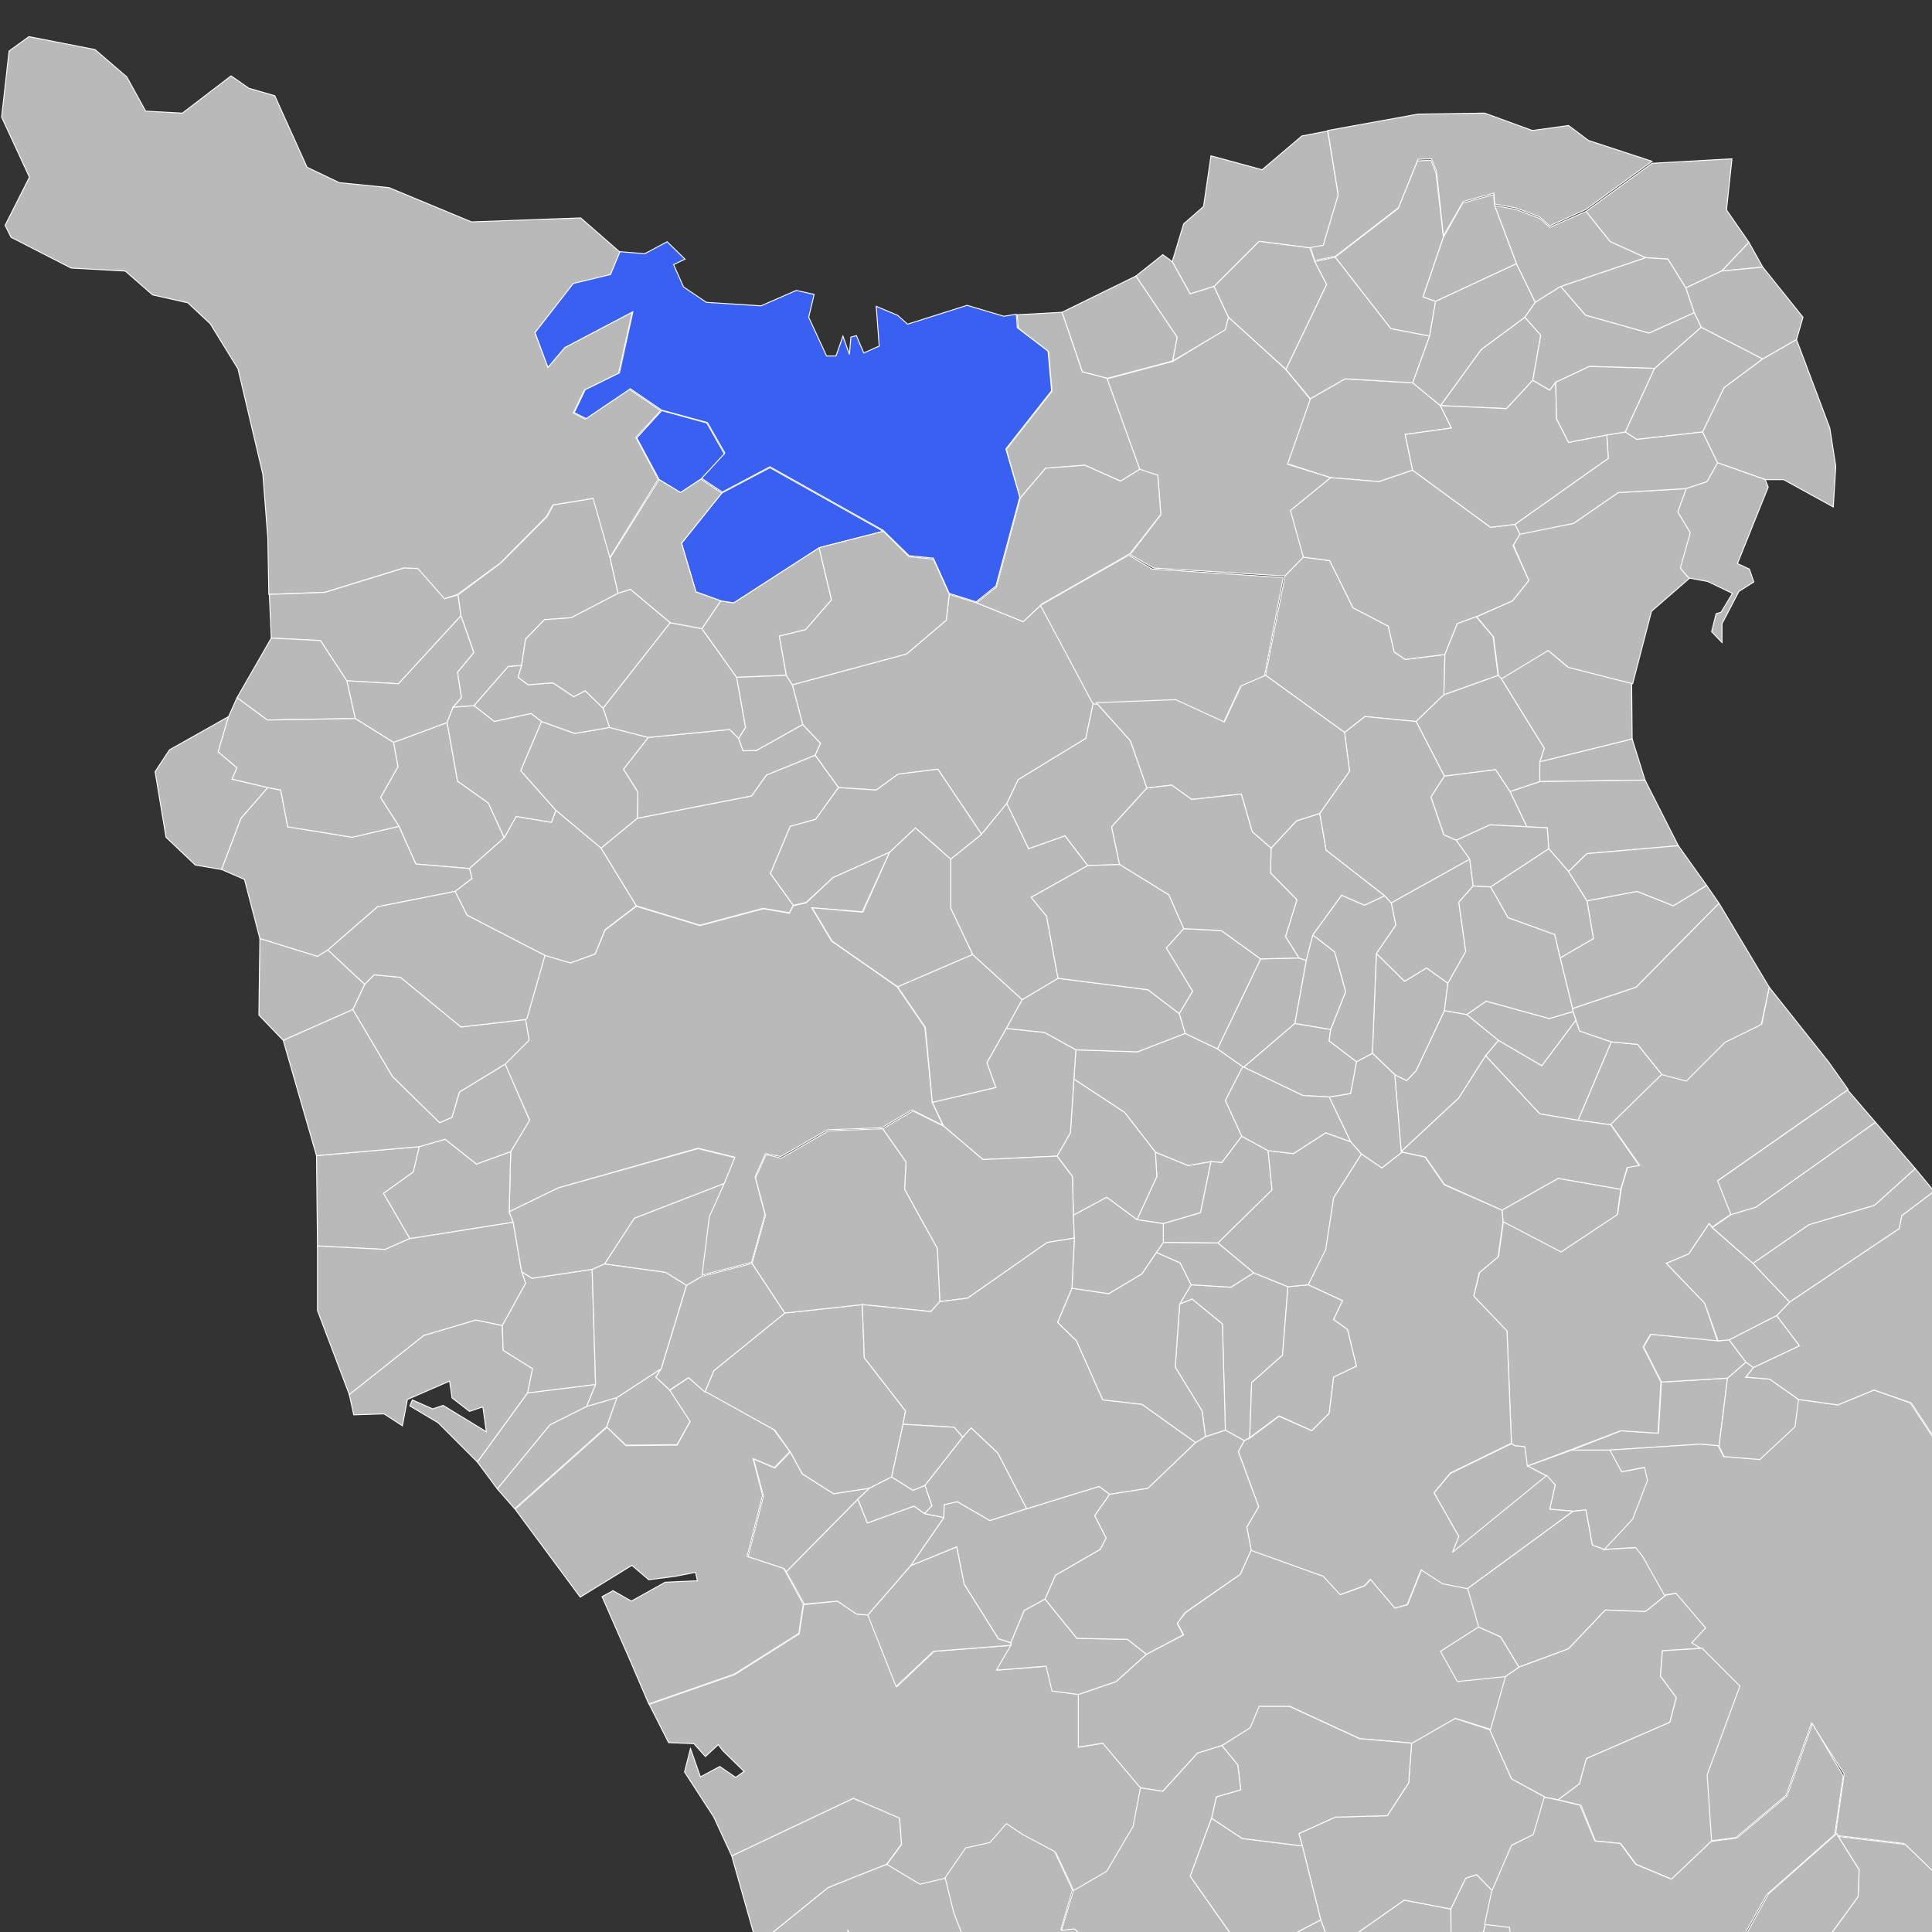 <?xml version="1.0" encoding="utf-8"?>
<!-- Generator: Adobe Illustrator 27.8.0, SVG Export Plug-In . SVG Version: 6.00 Build 0)  -->
<svg version="1.1"
	 id="svg2" xmlns:sodipodi="http://sodipodi.sourceforge.net/DTD/sodipodi-0.dtd" xmlns:cc="http://creativecommons.org/ns#" xmlns:dc="http://purl.org/dc/elements/1.1/" xmlns:svg="http://www.w3.org/2000/svg" xmlns:rdf="http://www.w3.org/1999/02/22-rdf-syntax-ns#" xmlns:inkscape="http://www.inkscape.org/namespaces/inkscape"
	 xmlns="http://www.w3.org/2000/svg" xmlns:xlink="http://www.w3.org/1999/xlink" x="0px" y="0px" viewBox="0 0 1556 1556"
	 style="enable-background:new 0 0 1556 1556;" xml:space="preserve">
<rect x="0" y="0" width="1556" height="1556" fill="#333333" stroke="none"/>
<style type="text/css">
	.st0{fill:#B9B9B9;stroke:#FFFFFF;stroke-width:0.75;}
	.st1{fill:#3960F0;stroke:#FFFFFF;stroke-width:0.75;}
</style>
<sodipodi:namedview  bordercolor="#666666" borderopacity="1" fit-margin-bottom="0" fit-margin-left="0" fit-margin-right="0" fit-margin-top="0" gridtolerance="10" guidetolerance="10" id="namedview521" inkscape:current-layer="g8" inkscape:cx="257.71696" inkscape:cy="623.69002" inkscape:deskcolor="#d1d1d1" inkscape:pagecheckerboard="0" inkscape:pageopacity="0" inkscape:pageshadow="2" inkscape:showpageshadow="2" inkscape:window-height="705" inkscape:window-maximized="1" inkscape:window-width="1366" inkscape:window-x="-8" inkscape:window-y="-8" inkscape:zoom="1.3347977" objecttolerance="10" pagecolor="#ffffff" showgrid="false">
	</sodipodi:namedview>
<polygon id="_x35_0013_ANNEVILLE-EN-SAIRE" class="st0" points="1318.1,353.9 1308.9,347.9 1332.5,296.7 1370.1,263.5 1419.7,289.1 
	1388.5,312.3 1371.3,347.9 1371.3,347.9 "/>
<polygon id="_x35_0016_APPEVILLE" class="st0" points="1323.7,1253.5 1341.7,1284.7 1325.3,1297.9 1292.9,1296.7 1263.3,1327.9 
	1223.3,1342.7 1223.3,1342.7 1208.5,1318.3 1190.5,1310.3 1181.7,1279.5 1266.9,1217.1 1277.3,1215.9 1282.5,1244.3 1292.1,1247.9 
	1318.1,1246.3 "/>
<polygon id="_x35_0021_AUDOUVILLE-LA-HUBERT" class="st0" points="1441.3,1048.7 1411.7,1017.5 1456.9,986.3 1509.7,970.7 
	1542.5,941.1 1557.7,959.5 1531.7,979.1 1529.7,989.5 "/>
<polygon id="_x35_0022_AUMEVILLE-LESTRE" class="st0" points="1324.9,628.3 1324.9,628.3 1240.1,629.5 1240.1,613.5 1314.5,595.1 
	"/>
<polygon id="_x35_0023_AUVERS" class="st0" points="1341.7,1284.7 1350.9,1283.1 1374.9,1311.1 1363.7,1323.1 1370.9,1327.5 
	1338.9,1329.5 1337.3,1349.9 1350.1,1367.1 1344.9,1387.1 1277.7,1416.3 1272.1,1436.7 1254.9,1449.5 1254.9,1449.5 1244.5,1447.5 
	1217.3,1432.7 1199.7,1393.1 1211.7,1350.7 1223.3,1342.7 1263.3,1327.9 1292.9,1296.7 1325.3,1297.9 "/>
<polygon id="_x35_0026_AZEVILLE" class="st0" points="1318.9,841.1 1338.5,865.5 1297.3,905.9 1297.3,905.9 1270.9,902.3 
	1297.7,839.1 "/>
<polygon id="_x35_0030_BARFLEUR" class="st0" points="1408.5,195.1 1419.7,215.1 1386.5,218.3 1386.5,218.3 "/>
<polygon id="_x35_0031_BARNEVILLE-CARTERET" class="st0" points="364.1,1125.9 362.1,1112.3 328.1,1127.1 324.1,1148.3 
	309.3,1138.7 284.9,1139.5 281.3,1123.1 341.3,1075.5 383.3,1063.1 404.5,1067.5 405.3,1087.5 428.9,1102.3 424.9,1121.9 
	384.5,1177.5 384.5,1177.5 352.9,1145.9 330.1,1132.3 332.1,1127.5 348.5,1134.7 356.9,1131.9 391.7,1153.1 388.9,1133.1 
	378.1,1136.7 "/>
<polygon id="_x35_0033_BAUBIGNY" class="st0" points="310.1,1006.3 255.7,1003.5 254.9,930.7 337.7,923.5 332.9,943.9 308.9,961.1 
	330.1,997.5 330.1,997.5 "/>
<polygon id="_x35_0036_BAUPTE" class="st0" points="1159.3,1330.3 1190.5,1310.3 1208.5,1318.3 1223.3,1342.7 1211.7,1350.7 
	1211.7,1350.7 1172.9,1354.7 "/>
<path id="_x35_0041_LA_HAGUE" inkscape:connector-curvature="0" class="st0" d="M23.3,29.5l-16,11.6l-6,53.2l22.4,48.4L4.1,181.5
	l4.8,9.6l48.4,24.8l43.6,2.4l22,19.2l28.4,6.4l18,16.8l22.4,36.4l20,84.8l4,51.6l0.8,45.2l44.8-1.6l63.6-19.6l11.2,0.4l21.6,24.4
	l10.8-3.6l34.4-25.2l37.2-37.6l5.2-9.2l32-5.2l13.6,48l39.2-63.6l-18-33.6l20-21.6l-25.2-17.2l-35.6,24l-9.6-4.8l8.8-18.4l27.6-13.6
	l11.2-49.6l-54.4,28.8l-13.6,16l-10.4-28l30.8-39.2l30-7.2l7.6-18.4l-31.6-27.6l-88,3.2l-66.4-27.6l-40-4l-26-12.4l-26-57.6l-20.8-6
	l-14.4-10l-39.2,30l-29.6-1.6l-15.2-27.6l-25.6-22L23.3,29.5L23.3,29.5z"/>
<polygon id="_x35_0045_BENOITVILLE" class="st0" points="406.1,674.7 378.1,699.5 378.1,699.5 334.9,695.9 321.3,665.5 306.5,642.3 
	320.5,617.5 316.9,597.9 360.1,581.9 368.5,629.1 393.3,646.7 "/>
<polygon id="_x35_0049_BESNEVILLE" class="st0" points="696.1,1093.5 729.3,1136.3 727.3,1147.1 718.1,1189.5 700.1,1198.7 
	700.1,1198.7 671.3,1203.1 646.1,1187.1 636.5,1169.5 624.1,1151.9 567.7,1121.1 574.9,1103.9 632.1,1057.5 694.5,1050.7 "/>
<polygon id="_x35_0052_BEUZEVILLE-LA-BASTILLE" class="st0" points="1165.3,1255.9 1165.3,1255.9 1174.9,1237.5 1154.9,1202.3 
	1168.1,1186.7 1217.3,1162.7 1220.1,1164.3 1228.1,1165.1 1230.5,1180.7 1245.7,1188.7 "/>
<polygon id="_x35_0055_BINIVILLE" class="st0" points="915.7,982.3 931.7,947.5 930.5,927.9 956.9,938.7 975.3,935.5 966.9,976.7 
	936.9,985.5 936.9,985.5 "/>
<polygon id="_x35_0059_BLOSVILLE" class="st0" points="1384.5,1164.7 1370.1,1163.1 1296.5,1167.9 1265.7,1167.9 1305.7,1152.3 
	1335.7,1154.3 1338.1,1113.1 1391.3,1109.9 "/>
<polygon id="_x35_0064_LA_BONNEVILLE" class="st0" points="1032.9,1091.5 1008.1,1113.5 1006.5,1157.9 1002.1,1160.3 1002.1,1160.3 
	986.9,1151.9 984.5,1066.3 960.1,1046.3 950.1,1050.3 959.3,1034.7 991.3,1036.7 1009.7,1025.1 1037.3,1036.3 "/>
<polygon id="_x35_0070_BOUTTEVILLE" class="st0" points="1430.9,1059.5 1449.3,1083.9 1412.1,1101.5 1412.1,1101.5 1406.1,1097.1 
	1392.5,1079.1 "/>
<polygon id="_x35_0077_BRETTEVILLE" class="st0" points="855.3,251.5 914.9,222.3 948.1,271.5 944.5,290.7 891.7,304.7 891.7,304.7 
	871.7,299.5 "/>
<polygon id="_x35_0078_BRETTEVILLE-SUR-AY" class="st0" points="589.3,1494.7 687.3,1448.3 724.5,1463.9 726.1,1485.1 714.1,1501.5 
	666.9,1520.3 609.7,1566.7 609.7,1566.7 "/>
<polygon id="_x35_0079_BREUVILLE" class="st0" points="660.9,598.7 656.5,608.3 617.3,624.3 605.3,641.1 513.3,659.1 513.3,659.1 
	513.7,637.9 502.1,619.5 522.1,593.9 587.7,587.5 594.9,594.7 598.5,604.7 609.3,604.3 646.5,583.5 "/>
<path id="_x35_0082_BRICQUEBEC-EN-COTENTIN" inkscape:connector-curvature="0" class="st0" d="M716.5,686.3l-45.6,20.4l-21.6,20.4
	l-10.4,2.4l-3.2,6l-20.8-3.6l-51.2,13.6l-51.2-15.6l-25.2,19.2l-8,19.2l-20,7.2l-20.4-6.4l-14.4,50.4l-1.6,1.2l3.2,16.8l-19.6,19.2
	l20,45.2l-15.2,25.6l-1.2,48.4l39.6-19.2l112.4-32l29.6,7.2l-8.4,20.8l-12.4,26.4l-6,48l40.4-10.4l10.8-38.8l-8-30l8.4-18.8
	l12.4,2.4l37.6-21.6l43.6-1.6l24.4-14.4l24.8,12.4l-8.4-18.4l-6-60.4l-22.4-32.8l-52.8-36.8l-16-26.8l40.8,3.2L716.5,686.3z"/>
<polygon id="_x35_0083_BRICQUEBOSQ" class="st0" points="513.3,659.1 484.1,683.1 484.1,683.1 447.7,652.7 419.3,620.7 436.1,581.1 
	462.9,590.7 490.9,585.9 522.1,593.9 502.1,619.5 513.7,637.9 "/>
<polygon id="_x35_0086_BRILLEVAST" class="st0" points="1131.7,349.9 1137.7,378.7 1137.7,378.7 1110.5,387.9 1071.7,384.7 
	1036.9,373.5 1055.3,321.1 1083.3,305.1 1137.7,308.3 1160.1,326.7 1168.9,344.7 "/>
<polygon id="_x35_0087_BRIX" class="st0" points="730.1,526.7 762.1,499.5 764.5,478.7 786.5,485.5 824.1,500.7 839.3,486.3 
	880.9,564.3 874.5,594.7 820.1,627.9 810.9,647.1 790.5,671.9 790.5,671.9 755.3,619.5 723.3,623.5 705.7,636.3 675.3,634.3 
	656.5,608.3 660.9,598.7 646.5,583.5 638.1,551.5 "/>
<path id="_x35_0089_BRUCHEVILLE" inkscape:connector-curvature="0" sodipodi:nodetypes="ccccccccccccccccccccccccccccccccccccccccccccccccccccccccccccc" class="st0" d="
	M1509.3,1119.5l-29.2,12l-32-4.4l-2.8,22l-28.4,26l0,0l-28.8-2l-4.4-8.8l-14.4-1.2l-73.6,4.8l9.6,17.6l18.4-3.6l2.4,10.4l-12,30.8
	l-22.8,24.8l26-1.6l5.6,7.2l17.6,31.2l9.2-1.6l24,28l-11.2,12l7.2,4.4l30.4,30.4l-26,71.6l3.2,53.2l20.8-2.8l40.4-34l20.4-58
	l26.4,40.8l-6.8,47.2l0.8,2.4l54,6.4l38.8,37.6l44-2.4l-0.8,53.2l38-13.6l26-31.6l22.8-16.8l28,1.6l-16.8-27.2l-42-31.2v-10.4
	l19.6-3.2l5.6-8.8l-12.4-15.6l-15.6-10.4l-4.4-18.8l0,0l0,0l-5.2-52l53.6-53.6l-12.8-90.4l-33.6,4.8l-2.4-10l-54.8-29.2l0,0l0,0
	l-28,5.2l-20,2l-22.4-34L1509.3,1119.5z"/>
<polygon id="_x35_0096_CANTELOUP" class="st0" points="1160.1,326.7 1192.9,281.5 1228.1,255.5 1240.9,269.9 1234.5,306.3 
	1234.5,306.3 1213.3,329.1 "/>
<polygon id="_x35_0097_CANVILLE-LA-ROCQUE" class="st0" points="700.1,1198.7 690.9,1207.5 633.3,1265.9 633.3,1265.9 631.7,1263.5 
	602.5,1253.9 614.9,1204.7 606.9,1175.1 624.1,1182.3 636.5,1169.5 646.1,1187.1 671.3,1203.1 "/>
<polygon id="_x35_0101_CARNEVILLE" class="st0" points="989.3,255.5 977.7,230.7 1014.1,194.3 1054.9,199.5 1058.9,210.7 
	1068.5,229.1 1035.7,297.5 1035.7,297.5 "/>
<path id="_x35_0103_CARQUEBUT" class="st0" d="M1424.9,795.1l-6,29.6l-29.6,14.4l-31.2,31.2l-19.6-5.2l-41.2,40.4l23.2,32.8
	l-9.6,1.6l-5.2,17.6l-2.8,20l-45.2,30.4l-46.8-24.4l-4,28.4l-15.2,12.8l-4.8,19.2l26.8,28.4l3.6,90.4l2.8,1.6l8,0.8l2,15.6
	l35.2-13.2l40-15.2l30,2l2.4-41.2l-14.4-28.4l6-10l54,5.6l-10.4-30.8l-30.8-32l18-7.6l16.4-24.4l2.4,2.8l15.2-10.4l-10.4-27.2
	l104.8-73.2l-15.6-22L1424.9,795.1z"/>
<polygon id="_x35_0105_CATTEVILLE" class="st0" points="782.1,1149.9 803.7,1170.3 826.9,1215.1 826.9,1215.1 797.3,1224.7 
	770.9,1209.5 760.5,1211.9 760.1,1222.3 744.5,1219.1 750.5,1212.7 744.9,1196.3 775.3,1157.5 "/>
<path id="_x35_0129_CHERBOURG-EN-COTENTIN" inkscape:connector-curvature="0" class="st1" d="M537.3,194.7l-18,9.6l-20-1.6
	l-7.6,18.4l-30,7.2l-30.8,39.6l10.4,28l13.6-16l54.8-28.8l-10.8,49.2l-27.6,13.6l-8.8,18.4l9.6,4.8l35.6-24l25.2,17.2l36.8,10
	l14,24.4l-18.8,20.4l16.8,11.2l38.4-20.4l91.2,51.2l20.8,20.4l19.6,2l12.8,28.4l21.6,6.8l16-12.8l19.2-71.6l-11.2-38.8l36.8-46.8
	l-2.8-32l-24.8-18.8l-0.8-10.8l-10,1.6l-29.6-8.8l-48,15.2l-8-7.2l-17.2-7.2l2.4,32l-12.4,5.6l-6-14l-4.4,1.2l-1.2,14l-5.2-14.8
	l-5.6,16h-7.6l-14.4-31.2l4.4-18.4l-14.4-3.2l-28.4,12.4l-44-2.8l-18.4-12.4l-8-18l9.2-4.4L537.3,194.7L537.3,194.7z"/>
<polygon id="_x35_0135_CLITOURPS" class="st0" points="1160.1,326.7 1137.7,308.3 1151.3,270.7 1156.1,242.7 1221.3,212.3 
	1236.5,243.5 1228.1,255.5 1192.9,281.5 "/>
<polygon id="_x35_0138_COLOMBY" class="st0" points="1000.9,859.1 986.9,886.3 1000.1,915.1 984.1,936.3 975.3,935.5 975.3,935.5 
	956.9,938.7 930.5,927.9 905.7,895.9 864.9,869.1 866.5,845.5 916.1,847.1 954.5,832.3 980.5,844.7 "/>
<path id="_x35_0142_VICQ-SUR-MER" inkscape:connector-curvature="0" class="st0" d="M1142.1,91.9l-72.8,13.2l8.4,51.6l-12,40.4
	l-10.4,1.6l3.6,11.2l16.8-3.6l50.8-39.2l15.6-38.8l10.8-0.4l4,10l5.6,52l16-27.6l24.8-6.8l0.4,8.8l17.2,3.2l19.2,7.2l8,7.2
	l29.2-13.2l53.2-38.8l-51.2-16.8l-16-12l-29.2,4l-38.4-14L1142.1,91.9z"/>
<polygon id="_x35_0149_COUVILLE" class="st0" points="594.9,594.7 594.9,594.7 587.7,587.5 522.1,593.9 490.9,585.9 485.7,570.3 
	539.7,501.5 565.3,506.3 593.3,545.5 600.5,585.9 "/>
<polygon id="_x35_0150_CRASVILLE" class="st0" points="1243.7,602.7 1208.9,546.3 1246.5,523.5 1262.5,537.1 1314.1,550.3 
	1314.5,595.1 1240.1,613.5 1240.1,613.5 "/>
<polygon id="_x35_0156_CROSVILLE-SUR-DOUVE" class="st0" points="968.1,1136.3 946.5,1101.1 950.1,1050.3 960.1,1046.3 
	984.5,1066.3 986.9,1151.9 970.9,1157.1 970.9,1157.1 "/>
<path id="_x35_0160_DENNEVILLE" class="st0" d="M554.5,1109.5l-15.2,10.4l16.4,25.2l-10.4,18.8l-41.2,0.4l-15.2-14.8l-74,66
	l52.4,70.8l41.6-25.6l13.6,11.6l21.6-2.8l16-3.2l1.6,6.8l-26,1.2l-27.2,15.2l-14.8-8.4l-8.8,4.8l23.2,52.8l14.4,33.6l68.8-24
	l52-32.8l3.6-23.6l-14.4-26.4l-1.6-2.4l-29.2-9.6l12.4-49.2l-7.6-29.6l17.2,7.2l12.4-12.8l-12.8-17.6l-56-31.2L554.5,1109.5z"/>
<polygon id="_x35_0162_DIGOSVILLE" class="st0" points="918.1,377.9 902.5,387.5 873.7,374.7 842.1,377.1 821.7,401.1 821.7,401.1 
	810.5,361.9 847.3,315.1 844.5,283.1 820.1,264.3 819.3,253.5 855.3,251.5 871.7,299.5 891.7,304.7 "/>
<polygon id="_x35_0166_DOVILLE" class="st0" points="826.9,1215.1 885.3,1197.1 893.7,1203.5 881.7,1220.7 890.9,1238.7 
	886.1,1247.9 850.1,1268.7 841.7,1287.9 824.9,1297.1 814.1,1323.1 814.1,1323.1 804.1,1319.9 776.5,1275.9 770.5,1245.9 
	733.3,1261.1 760.1,1222.3 760.5,1211.9 770.9,1209.5 797.3,1224.7 "/>
<polygon id="_x35_0169_ECAUSSEVILLE" class="st0" points="1128.5,927.5 1128.5,927.5 1123.3,865.5 1132.9,870.3 1140.5,862.3 
	1163.3,813.9 1181.3,817.1 1206.9,837.9 1196.5,850.3 1174.9,884.3 "/>
<polygon id="_x35_0172_EMONDEVILLE" class="st0" points="1270.9,902.3 1240.1,897.1 1196.5,850.3 1206.9,837.9 1241.7,858.3 
	1269.3,821.5 1272.1,830.3 1297.7,839.1 "/>
<polygon id="_x35_0175_EROUDEVILLE" class="st0" points="1163.3,813.9 1163.3,813.9 1140.5,862.3 1132.9,870.3 1123.3,865.5 
	1105.3,848.3 1108.5,767.9 1131.3,790.3 1148.9,779.5 1166.1,791.9 "/>
<polygon id="_x35_0176_L_x27_ETANG-BERTRAND" class="st0" points="750.9,887.9 745.3,827.5 722.9,794.7 783.3,768.7 823.3,805.1 
	810.5,828.3 794.9,855.9 802.1,875.9 "/>
<polygon id="_x35_0177_ETIENVILLE" class="st0" points="1074.1,1109.1 1070.5,1138.3 1056.5,1152.3 1030.1,1140.3 1006.5,1157.9 
	1006.5,1157.9 1008.1,1113.5 1032.9,1091.5 1037.3,1036.3 1053.7,1034.7 1081.3,1047.5 1074.1,1062.7 1085.3,1070.7 1092.5,1100.3 
	"/>
<polygon id="_x35_0178_FERMANVILLE" class="st0" points="1077.7,157.1 1065.7,197.5 1054.9,199.5 1014.1,194.3 977.7,230.7 
	977.7,230.7 958.5,236.7 944.1,210.7 953.3,180.3 969.3,166.3 975.3,125.5 1016.5,136.7 1048.5,109.5 1069.3,105.5 "/>
<polygon id="_x35_0183_FIERVILLE-LES-MINES" class="st0" points="574.9,1103.9 567.7,1121.1 567.7,1121.1 554.5,1109.5 
	539.3,1119.5 528.1,1109.1 532.5,1102.3 552.9,1035.1 565.3,1027.9 605.7,1017.5 632.1,1057.5 "/>
<polygon id="_x35_0184_FLAMANVILLE" class="st0" points="215.7,634.3 194.1,659.1 178.5,700.3 178.5,700.3 157.3,696.7 133.7,674.3 
	124.9,621.5 136.5,603.9 184.1,577.1 175.7,605.5 190.9,618.3 186.9,627.5 "/>
<polygon id="_x35_0186_FLOTTEMANVILLE" class="st0" points="1000.9,859.1 980.5,844.7 1015.3,772.3 1046.1,771.5 1052.1,773.5 
	1042.9,824.3 1001.7,859.5 1001.7,859.5 "/>
<polygon id="_x35_0190_FONTENAY-SUR-MER" class="st0" points="1266.5,812.3 1266.5,812.3 1256.5,771.5 1283.3,755.9 1278.1,725.5 
	1318.5,717.9 1347.7,729.5 1374.5,713.1 1384.5,727.5 1317.7,795.1 "/>
<polygon id="_x35_0194_FRESVILLE" class="st0" points="1297.3,905.9 1320.1,938.7 1310.5,940.3 1305.3,957.9 1254.9,949.1 
	1209.7,974.7 1209.7,974.7 1163.3,953.9 1148.1,931.9 1129.3,927.9 1128.5,927.5 1174.9,884.3 1196.5,850.3 1240.1,897.1 
	1270.9,902.3 "/>
<polygon id="_x35_0196_GATTEVILLE-LE-PHARE" class="st0" points="1386.5,218.3 1357.7,231.9 1357.7,231.9 1343.3,208.7 
	1325.3,207.5 1296.9,194.7 1277.3,170.3 1330.5,131.5 1394.9,127.9 1390.5,169.1 1408.5,195.1 "/>
<polygon id="_x35_0207_GOLLEVILLE" class="st0" points="931.7,947.5 915.7,982.3 915.7,982.3 891.3,964.3 864.5,978.7 863.7,947.5 
	851.3,931.1 862.1,912.3 864.9,869.1 905.7,895.9 930.5,927.9 "/>
<polygon id="_x35_0208_GONFREVILLE" class="st0" points="1130.9,1530.3 1168.5,1537.5 1168.9,1590.3 1098.5,1633.1 1070.9,1637.5 
	1070.9,1637.5 1072.9,1571.1 "/>
<path id="_x35_0209_GONNEVILLE-LE-THEIL" inkscape:connector-curvature="0" class="st0" d="M989.3,255.5l-2.8,10l-42,25.6l-52.8,14
	l26.4,73.2l4,1.6l10.4,3.2l2.4,31.6l-24.8,32l19.2,10.8l105.6,6.4l15.2-15.2l-10.4-37.6l32-26.4l-34.8-10.8l18.4-52.4l-19.6-23.6
	C1035.7,297.5,989.3,255.5,989.3,255.5z"/>
<polygon id="_x35_0210_GORGES" class="st0" points="1199.7,1393.1 1217.3,1432.7 1244.5,1447.5 1236.1,1477.1 1218.1,1485.9 
	1202.1,1523.1 1189.3,1509.9 1180.5,1512.7 1168.5,1537.5 1130.9,1530.3 1072.9,1571.1 1072.9,1571.1 1063.7,1546.3 1048.9,1486.7 
	1046.1,1476.7 1075.3,1463.5 1117.3,1462.3 1134.5,1435.9 1136.9,1403.9 1171.7,1383.9 "/>
<polygon id="_x35_0216_GRAIGNES-MESNIL-ANGOT" class="st0" points="1617.7,1520.3 1616.9,1573.5 1616.9,1575.1 1573.3,1581.9 
	1563.7,1586.3 1547.7,1635.5 1526.5,1658.7 1526.5,1658.7 1521.3,1639.1 1468.9,1593.5 1458.9,1579.1 1496.5,1527.5 1497.3,1505.9 
	1480.5,1479.1 1534.5,1485.5 1573.3,1523.1 "/>
<polygon id="_x35_0222_GROSVILLE" class="st0" points="406.1,674.7 415.7,657.5 444.1,662.3 447.7,652.7 484.1,683.1 512.5,729.5 
	512.5,729.5 487.3,748.7 479.3,768.3 459.3,775.5 438.9,769.5 376.1,737.1 366.5,717.9 380.1,707.5 378.1,699.5 "/>
<polygon id="_x35_0227_LE_HAM" class="st0" points="1128.5,927.5 1129.3,927.9 1129.3,927.9 1112.9,940.7 1096.5,929.5 
	1087.7,919.5 1070.5,883.5 1087.7,880.7 1092.5,855.1 1105.3,848.3 1123.3,865.5 "/>
<polygon id="_x35_0230_HARDINVAST" class="st0" points="633.3,543.9 633.3,543.9 593.3,545.5 565.3,506.3 580.5,483.9 590.9,485.5 
	659.7,441.1 669.7,483.1 648.9,507.1 627.7,512.3 "/>
<polygon id="_x35_0233_HAUTTEVILLE-BOCAGE" class="st0" points="980.9,1001.1 980.9,1001.1 936.9,1000.7 936.9,985.5 966.9,976.7 
	975.3,935.5 984.1,936.3 1000.1,915.1 1021.3,926.7 1024.5,958.3 "/>
<polygon id="_x35_0235_LA_HAYE-D_x27_ECTOT" class="st0" points="424.9,1121.9 424.9,1121.9 428.9,1102.3 405.3,1087.5 
	404.5,1067.5 423.3,1033.5 420.1,1024.3 428.5,1029.5 476.9,1022.3 479.7,1115.1 "/>
<path id="_x35_0236_LA_HAYE" inkscape:connector-curvature="0" class="st0" d="M674.5,1289.5l-27.2,2.8l-3.6,23.6l-52,32.8l-68.8,24
	l15.6,30.8l20.4,0.8l9.2,10.4l10.4-9.6l3.6,4.8l17.2,16.8l-6.8,4.8l-12.8-8.8l-15.6,8.4l-8-22.8l-4.8,18.8l23.6,36.4l14.4,31.2
	l98-46.4l37.2,16l1.6,21.2l-12,16.4l26.8,16l20.4-4.8l16.8-24.4l19.6-4.4l13.2-15.2l13.6,9.6l26,13.6l14.4,30.8l26.8-15.6l21.2-36.4
	l6-31.2l-30.4-36l-19.6,3.2v-42.4l-21.2-2.8l-4.4-20l-40,3.2l11.6-20l-62.4,4.8l-30,28.4l-22.8-57.6l-9.6-0.8L674.5,1289.5
	L674.5,1289.5z"/>
<polygon id="_x35_0238_HEAUVILLE" class="st0" points="358.1,482.3 368.9,479.1 371.3,495.9 371.3,495.9 320.9,550.7 279.3,548.3 
	258.1,515.9 218.5,513.9 216.9,478.7 261.7,477.1 325.3,457.5 336.5,457.9 "/>
<polygon id="_x35_0240_HELLEVILLE" class="st0" points="360.1,581.9 316.9,597.9 316.9,597.9 286.1,578.7 279.3,548.3 320.9,550.7 
	371.3,495.9 381.7,525.5 368.5,541.5 371.7,561.9 364.9,569.5 "/>
<polygon id="_x35_0241_HEMEVEZ" class="st0" points="1070.5,883.5 1049.3,882.3 1001.7,859.5 1042.9,824.3 1071.7,829.1 
	1070.5,838.3 1092.5,855.1 1087.7,880.7 "/>
<polygon id="_x35_0246_HIESVILLE" class="st0" points="1445.7,1149.1 1417.3,1175.5 1417.3,1175.5 1388.5,1173.1 1384.5,1164.7 
	1391.3,1109.9 1406.1,1097.1 1412.1,1101.5 1406.1,1109.1 1425.3,1110.7 1448.5,1127.1 "/>
<polygon id="_x35_0251_HUBERVILLE" class="st0" points="1115.3,721.5 1098.9,729.1 1080.5,721.1 1057.3,753.1 1052.1,773.5 
	1052.1,773.5 1046.1,771.5 1035.3,754.3 1044.5,724.7 1023.3,703.1 1023.7,683.1 1044.1,661.1 1062.9,655.1 1068.1,684.7 "/>
<polygon id="_x35_0258_JOGANVILLE" class="st0" points="1241.7,858.3 1206.9,837.9 1181.3,817.1 1196.9,806.3 1247.7,820.3 
	1266.9,814.7 1269.3,821.5 1269.3,821.5 "/>
<polygon id="_x35_0265_LAULNE" class="st0" points="975.7,1464.3 1000.5,1480.7 1048.9,1486.7 1063.7,1546.3 1004.9,1577.1 
	1004.9,1577.1 958.5,1511.1 "/>
<path id="_x35_0267_LESSAY" inkscape:connector-curvature="0" class="st0" d="M810.5,1468.7l-13.2,15.2l-19.6,4.4l-16.8,24.4
	l6.8,27.6l15.6,40.4l-3.2,32l0.8,0.8l109.6,85.6l10.4,42.4l33.2-40l27.6-12.4l9.6-17.6l-30.8-43.2l-28.8-8.8l-23.2-46l-23.6-20.4
	l-10.4,0.8l9.2-32l-14.4-30.8l-25.6-13.6L810.5,1468.7z"/>
<polygon id="_x35_0268_LESTRE" class="st0" points="1263.3,701.9 1263.3,701.9 1247.3,683.5 1246.1,666.7 1229.7,665.9 
	1216.1,637.5 1240.1,629.5 1324.9,628.3 1351.7,681.1 1278.1,687.5 "/>
<polygon id="_x35_0269_LIESVILLE-SUR-DOUVE" class="st0" points="1296.5,1167.9 1306.1,1185.5 1324.5,1181.9 1326.9,1192.3 
	1314.9,1223.5 1292.1,1247.9 1292.1,1247.9 1282.5,1244.3 1277.3,1215.9 1266.9,1217.1 1248.1,1215.5 1252.5,1195.9 1245.7,1188.7 
	1230.5,1180.7 1265.7,1167.9 "/>
<polygon id="_x35_0270_LIEUSAINT" class="st0" points="980.5,844.7 954.5,832.3 949.7,816.3 960.5,798.3 939.3,763.5 953.3,747.9 
	983.7,749.5 1015.3,772.3 "/>
<path id="_x35_0273_MONTSENELLE" inkscape:connector-curvature="0" class="st0" d="M1007.7,1248.3l-8.8,19.6l-44,30.8l-6.8,8.4
	l5.2,9.6l-30,15.6l-24.4,22l-30.4,10.4v42.4l19.6-3.2l30.4,36l18,2.8l28-30.8l19.6-6l23.2-14.4l7.2-17.2h24.4l56.4,26l42,3.6
	l34.8-20l28.4,8.8l12-42.4l-38.8,4l-13.6-24.4l30.8-19.6l-8.8-30.8l-20.8-18.8l-16.4,3.6l-11.2,28l-10,2.8l-19.6-23.2l-4.8,5.2
	l-19.6,7.2l-13.6-14.8L1007.7,1248.3z"/>
<polygon id="_x35_0285_MAGNEVILLE" class="st0" points="864.9,869.1 862.1,912.3 851.3,931.1 851.3,931.1 791.7,933.9 760.1,907.1 
	750.9,887.9 802.1,875.9 794.9,855.9 810.5,828.3 841.3,831.5 866.5,845.5 "/>
<polygon id="_x35_0294_MARTINVAST" class="st1" points="659.7,441.1 590.9,485.5 580.5,483.9 560.5,476.7 548.9,437.5 581.3,397.1 
	620.1,376.7 711.3,427.9 "/>
<polygon id="_x35_0296_MAUPERTUS-SUR-MER" class="st0" points="944.5,290.7 944.5,290.7 948.1,271.5 914.9,222.3 936.5,205.1 
	944.1,210.7 958.5,236.7 977.7,230.7 989.3,255.5 986.9,265.5 "/>
<polygon id="_x35_0298_MEAUTIS" class="st0" points="1350.1,1367.1 1337.3,1349.9 1338.9,1329.5 1370.9,1327.5 1401.3,1357.9 
	1374.9,1429.5 1378.5,1482.7 1346.5,1513.5 1346.5,1513.5 1317.7,1501.5 1305.3,1484.7 1284.9,1482.7 1273.3,1453.9 1254.9,1449.5 
	1272.1,1436.7 1277.7,1416.3 1344.9,1387.1 "/>
<polygon id="_x35_0299_LE_MESNIL" class="st0" points="539.3,1119.5 555.7,1144.7 545.3,1163.5 504.1,1163.9 488.5,1149.1 
	496.9,1125.5 532.5,1102.3 528.1,1109.1 "/>
<polygon id="_x35_0305_LE_MESNIL-AU-VAL" class="st0" points="922.5,379.5 932.5,382.7 934.9,414.3 910.1,445.9 839.3,486.3 
	839.3,486.3 824.1,500.7 786.5,485.5 802.5,472.7 821.7,401.1 842.1,377.1 873.7,374.7 902.5,387.5 918.1,377.9 "/>
<polygon id="_x35_0332_LES_MOITIERS-D_x27_ALLONNE" class="st0" points="383.3,1063.1 341.3,1075.5 281.3,1123.1 281.3,1123.1 
	255.7,1055.5 255.7,1003.5 310.1,1006.3 330.1,997.5 413.3,984.3 420.1,1024.3 423.3,1033.5 404.5,1067.5 "/>
<polygon id="_x35_0335_MONTAIGU-LA-BRISETTE" class="st0" points="1163.7,527.1 1162.9,559.5 1140.5,581.1 1099.3,577.1 
	1082.9,589.9 1082.9,589.9 1019.3,543.9 1034.9,463.9 1049.7,448.7 1070.9,451.5 1089.7,489.5 1118.1,504.3 1122.9,525.1 
	1131.7,531.1 "/>
<polygon id="_x35_0341_MONTEBOURG" class="st0" points="1180.5,766.3 1166.1,791.9 1166.1,791.9 1148.9,779.5 1131.3,790.3 
	1108.5,767.9 1124.1,745.1 1120.5,727.1 1183.7,691.9 1186.5,713.5 1174.9,726.7 "/>
<polygon id="_x35_0342_MONTFARVILLE" class="st0" points="1419.7,289.1 1370.1,263.5 1364.5,251.9 1357.7,231.9 1386.5,218.3 
	1419.7,215.1 1452.1,255.5 1446.9,273.5 "/>
<path id="_x35_0358_MORSALINES" class="st0" d="M1358.1,393.5l-54.8,3.2l-36,24.8l-43.2,8.4l-5.2,9.2l12.4,28.4l-13.2,16.4
	l-28.8,12.8l13.6,16.4l4,31.2l2.4,2.4l37.6-22.8l16.4,13.6l51.6,13.2l15.2-58.4l30.4-26.4l-6.4-7.6l7.6-28.8l-10-16.8L1358.1,393.5z
	"/>
<polygon id="_x35_0360_MORVILLE" class="st0" points="954.5,832.3 954.5,832.3 916.1,847.1 866.5,845.5 841.3,831.5 810.5,828.3 
	823.3,805.1 852.1,787.9 924.5,797.1 949.7,816.3 "/>
<polygon id="_x35_0368_NAY" class="st0" points="1168.5,1537.5 1180.5,1512.7 1189.3,1509.9 1202.1,1523.1 1196.5,1549.5 
	1188.1,1580.3 1168.9,1590.3 1168.9,1590.3 "/>
<polygon id="_x35_0369_NEGREVILLE" class="st0" points="830.5,722.7 842.9,737.9 852.1,787.9 823.3,805.1 823.3,805.1 783.3,768.7 
	765.7,731.5 765.7,691.9 790.5,671.9 810.9,647.1 828.5,683.5 857.7,673.1 876.1,697.1 "/>
<polygon id="_x35_0370_NEHOU" class="st0" points="863.7,947.5 864.5,978.7 865.3,997.1 843.3,1000.7 779.3,1045.5 756.9,1048.3 
	756.9,1048.3 754.9,1005.5 728.5,957.9 729.7,935.9 710.9,909.1 735.3,894.7 760.1,907.1 791.7,933.9 851.3,931.1 "/>
<polygon id="_x35_0372_NEUFMESNIL" class="st0" points="908.1,1320.3 923.3,1332.3 898.9,1354.3 868.5,1364.7 868.5,1364.7 
	847.3,1361.9 842.5,1341.9 802.5,1345.1 814.1,1325.1 814.1,1323.1 824.9,1297.1 841.7,1287.9 867.3,1319.5 "/>
<polygon id="_x35_0373_NEUVILLE-AU-PLAIN" class="st0" points="1257.3,1008.3 1210.5,983.9 1209.7,974.7 1254.9,949.1 1305.3,957.9 
	1305.3,957.9 1302.5,978.3 "/>
<polygon id="_x35_0374_NEUVILLE-EN-BEAUMONT" class="st0" points="744.5,1219.1 744.5,1219.1 736.1,1213.1 698.5,1226.7 
	690.9,1207.5 700.1,1198.7 718.1,1189.5 735.3,1200.3 744.9,1196.3 750.5,1212.7 "/>
<polygon id="_x35_0382_NOUAINVILLE" class="st1" points="548.1,396.7 530.9,386.3 512.9,352.7 532.9,330.7 569.3,340.7 583.3,365.5 
	564.5,385.9 564.5,385.9 "/>
<polygon id="_x35_0384_OCTEVILLE-L_x27_AVENEL" class="st0" points="1240.1,629.5 1216.1,637.5 1216.1,637.5 1204.5,619.9 
	1163.3,625.1 1140.5,581.1 1162.9,559.5 1206.5,543.9 1208.9,546.3 1243.7,602.7 1240.1,613.5 "/>
<polygon id="_x35_0387_ORGLANDES" class="st0" points="1074.1,964.7 1068.1,1006.3 1053.7,1034.7 1037.3,1036.3 1037.3,1036.3 
	1009.7,1025.1 980.9,1001.1 1024.5,958.3 1021.3,926.7 1041.7,929.1 1067.7,912.3 1087.7,919.5 1096.5,929.5 "/>
<polygon id="_x35_0390_OZEVILLE" class="st0" points="1256.5,771.5 1252.1,752.7 1214.5,739.1 1200.5,714.3 1247.3,683.5 
	1263.3,701.9 1278.1,725.5 1283.3,755.9 "/>
<polygon id="_x35_0395_LA_PERNELLE" class="st0" points="1358.1,393.5 1303.3,396.7 1267.3,421.5 1224.1,430.3 1224.1,430.3 
	1220.1,422.3 1295.3,369.1 1294.1,350.3 1308.9,347.9 1318.1,353.9 1371.3,347.9 1383.3,372.7 1374.9,387.9 "/>
<path id="_x35_0400_PICAUVILLE" inkscape:connector-curvature="0" class="st0" d="M1129.3,927.9l-16.4,12.8l-16.4-11.2l-22.4,35.2
	l-6.4,41.6l-14,28.4l27.6,12.8l-7.2,15.2l11.2,8l7.2,29.6l-18.4,8.8l-3.6,29.2l0,0l-14,14l-26.4-11.6l-23.6,17.6l-4.4,2l-4.8,8.8
	l16.4,44.4l-9.6,16.4l3.6,18.8l58,20.8l13.6,14.8l19.6-7.2l4.8-5.2l19.6,23.2l10-2.8l11.2-28l17.2,11.2l20,4l85.2-62.4l-18.8-1.6
	l4.4-19.6l-6.8-7.6l-76,62l5.2-12.8l-20-35.2l13.2-16l49.2-24l-3.6-90.4l-26.8-28l4.4-18.8l15.2-12.8l4-28.4l-0.8-9.2l-46.4-20.4
	l-15.6-22.4L1129.3,927.9L1129.3,927.9z"/>
<polygon id="_x35_0401_PIERREVILLE" class="st0" points="371.3,827.1 423.3,821.1 426.1,837.9 406.9,857.1 406.9,857.1 370.1,879.5 
	364.1,899.9 354.1,904.3 316.1,867.1 284.1,813.1 293.7,792.7 301.3,785.1 322.5,787.1 "/>
<polygon id="_x35_0402_LES_PIEUX" class="st0" points="283.7,674.3 321.3,665.5 334.9,695.9 378.1,699.5 380.1,707.5 366.5,717.9 
	304.1,730.3 264.1,765.1 264.1,765.1 255.7,770.3 209.3,755.9 196.9,708.3 178.5,700.3 194.1,659.1 215.7,634.3 226.1,636.3 
	231.7,665.9 "/>
<polygon id="_x35_0405_LE_PLESSIS-LASTELLE" class="st0" points="1038.5,1374.3 1094.9,1400.3 1136.9,1403.9 1134.5,1435.9 
	1117.3,1462.3 1075.3,1463.5 1046.1,1476.7 1048.9,1486.7 1048.9,1486.7 1000.5,1480.7 975.7,1464.3 979.7,1447.1 999.3,1441.5 
	996.9,1421.5 984.1,1405.9 1006.9,1391.5 1014.1,1374.3 "/>
<polygon id="_x35_0421_QUINEVILLE" class="st0" points="1347.7,729.5 1318.5,717.9 1278.1,725.5 1263.3,701.9 1278.1,687.5 
	1351.7,681.1 1374.5,713.1 1374.5,713.1 "/>
<polygon id="_x35_0425_RAUVILLE-LA-BIGOT" class="st0" points="675.3,634.3 656.9,659.9 636.5,665.5 620.5,703.5 638.9,729.1 
	635.7,735.1 635.7,735.1 614.5,731.5 563.7,745.1 512.5,729.5 484.1,683.1 513.3,659.1 605.3,641.1 617.3,624.3 656.5,608.3 "/>
<polygon id="_x35_0426_RAUVILLE-LA-PLACE" class="st0" points="950.5,1017.1 959.3,1034.7 950.1,1050.3 946.5,1101.1 968.1,1136.3 
	970.9,1157.1 962.9,1161.9 962.9,1161.9 919.7,1131.1 888.1,1127.5 866.9,1079.9 851.7,1065.1 863.3,1037.5 892.9,1041.9 
	919.7,1025.9 931.3,1008.7 "/>
<polygon id="_x35_0430_REIGNEVILLE-BOCAGE" class="st0" points="991.3,1036.7 959.3,1034.7 950.5,1017.1 931.3,1008.7 936.9,1000.7 
	980.9,1001.1 1009.7,1025.1 1009.7,1025.1 "/>
<polygon id="_x35_0433_REVILLE" class="st0" points="1419.7,289.1 1446.9,273.5 1446.9,273.5 1473.7,344.7 1478.5,375.5 
	1476.5,408.3 1436.5,386.3 1421.7,386.3 1383.3,372.7 1371.3,347.9 1388.5,312.3 "/>
<polygon id="_x35_0435_ROCHEVILLE" class="st0" points="722.9,794.7 722.9,794.7 670.1,757.9 654.1,731.1 694.9,734.7 716.5,686.3 
	737.3,666.7 765.7,691.9 765.7,731.5 783.3,768.7 "/>
<polygon id="_x35_0442_LE_ROZEL" class="st0" points="208.5,817.5 209.3,755.9 255.7,770.3 264.1,765.1 293.7,792.7 284.1,813.1 
	228.1,837.9 228.1,837.9 "/>
<polygon id="_x35_0445_SAINT-ANDRE-DE-BOHON" class="st0" points="1447.7,1580.3 1433.7,1609.9 1415.3,1621.5 1389.7,1613.9 
	1377.3,1628.3 1377.3,1628.3 1362.1,1607.5 1404.1,1561.9 1424.5,1525.1 1479.3,1476.7 1480.5,1479.1 1497.3,1505.9 1496.5,1527.5 
	1458.9,1579.1 "/>
<polygon id="_x35_0454_SAINT-CHRISTOPHE-DU-FOC" class="st0" points="425.3,551.5 445.3,549.9 462.1,561.1 471.3,556.3 485.7,570.3 
	490.9,585.9 490.9,585.9 462.9,590.7 436.1,581.1 427.7,574.7 398.1,581.1 381.7,568.3 409.3,536.7 420.1,535.9 417.3,545.5 "/>
<polygon id="_x35_0457_SAINTE-COLOMBE" class="st0" points="936.9,1000.7 931.3,1008.7 931.3,1008.7 919.7,1025.9 892.9,1041.9 
	863.3,1037.5 865.3,997.1 864.5,978.7 891.3,964.3 915.7,982.3 936.9,985.5 "/>
<polygon id="_x35_0461_SAINT-CYR" class="st0" points="1120.5,727.1 1124.1,745.1 1108.5,767.9 1105.3,848.3 1092.5,855.1 
	1092.5,855.1 1070.5,838.3 1071.7,829.1 1083.7,798.7 1074.9,766.7 1057.3,753.1 1080.5,721.1 1098.9,729.1 1115.3,721.5 "/>
<polygon id="_x35_0467_SAINT-FLOXEL" class="st0" points="1200.5,714.3 1214.5,739.1 1252.1,752.7 1256.5,771.5 1266.5,812.3 
	1266.9,814.7 1266.9,814.7 1247.7,820.3 1196.9,806.3 1181.3,817.1 1163.3,813.9 1166.1,791.9 1180.5,766.3 1174.9,726.7 
	1186.5,713.5 "/>
<polygon id="_x35_0469_SAINTE-GENEVIEVE" class="st0" points="1328.1,268.3 1276.9,253.9 1256.9,230.7 1325.3,207.5 1343.3,208.7 
	1357.7,231.9 1364.5,251.9 1364.5,251.9 "/>
<polygon id="_x35_0471_SAINT-GEORGES-DE-LA-RIVIERE" class="st0" points="442.9,1147.5 472.5,1132.7 496.9,1125.5 488.5,1149.1 
	414.5,1215.1 414.5,1215.1 400.5,1199.1 "/>
<polygon id="_x35_0478_SAINT-GERMAIN-DE-TOURNEBUT" class="st0" points="1152.5,641.9 1162.9,672.3 1172.9,676.7 1183.7,691.9 
	1120.5,727.1 1120.5,727.1 1115.3,721.5 1068.1,684.7 1062.9,655.1 1086.9,621.1 1082.9,589.9 1099.3,577.1 1140.5,581.1 
	1163.3,625.1 "/>
<polygon id="_x35_0479_SAINT-GERMAIN-DE-VARREVILLE" class="st0" points="1510.5,903.9 1414.1,972.3 1394.1,978.3 1394.1,978.3 
	1383.3,951.1 1488.1,877.9 "/>
<polygon id="_x35_0480_SAINT-GERMAIN-LE-GAILLARD" class="st0" points="438.9,769.5 424.5,819.9 423.3,821.1 423.3,821.1 
	371.3,827.1 322.5,787.1 301.3,785.1 293.7,792.7 264.1,765.1 304.1,730.3 366.5,717.9 376.1,737.1 "/>
<polygon id="_x35_0481_SAINT-GERMAIN-SUR-AY" class="st0" points="609.7,1566.7 666.9,1520.3 714.1,1501.5 740.9,1517.5 
	761.3,1512.7 768.1,1540.3 783.7,1580.7 780.5,1612.7 780.5,1612.7 743.3,1575.1 696.5,1579.5 682.9,1554.7 681.7,1579.1 
	660.1,1602.3 666.9,1645.9 659.7,1649.1 627.3,1608.7 "/>
<polygon id="_x35_0482_SAINT-GERMAIN-SUR-SEVES" class="st0" points="1186.1,1656.3 1138.9,1669.1 1138.9,1669.1 1130.9,1641.1 
	1101.7,1642.7 1098.5,1633.1 1168.9,1590.3 1188.1,1580.3 1196.5,1549.5 1216.5,1551.9 1223.3,1603.5 "/>
<polygon id="_x35_0486_SAINT-JACQUES-DE-NEHOU" class="st0" points="667.3,910.7 710.9,909.1 729.7,935.9 728.5,957.9 754.9,1005.5 
	756.9,1048.3 756.9,1048.3 749.7,1056.3 694.5,1050.7 632.1,1057.5 605.7,1017.5 616.5,978.7 608.5,948.7 616.9,929.9 629.3,932.7 
	"/>
<polygon id="_x35_0490_SAINT-JEAN-DE-LA-RIVIERE" class="st0" points="424.9,1121.9 479.7,1115.1 472.5,1132.7 442.9,1147.5 
	400.5,1199.1 400.5,1199.1 384.5,1177.5 "/>
<polygon id="_x35_0498_SAINT-JOSEPH" class="st0" points="910.5,596.7 923.7,634.7 895.3,665.9 901.7,696.3 901.7,696.3 
	876.1,697.1 857.7,673.1 828.5,683.5 810.9,647.1 820.1,627.9 874.5,594.7 880.9,564.3 882.9,565.9 "/>
<polygon id="_x35_0507_SAINT-MARCOUF" class="st0" points="1266.9,814.7 1266.5,812.3 1317.7,795.1 1384.5,727.5 1424.9,795.1 
	1424.9,795.1 1418.5,825.1 1389.3,839.5 1358.1,870.7 1338.5,865.5 1318.9,841.1 1297.7,839.1 1272.1,830.3 1269.3,821.5 "/>
<polygon id="_x35_0509_SAINTE-MARIE-DU-MONT" class="st0" points="1449.3,1083.9 1430.9,1059.5 1441.3,1048.7 1529.7,989.5 
	1531.7,979.1 1557.7,959.5 1595.7,1013.9 1613.7,1077.5 1607.7,1098.7 1578.5,1129.5 1582.1,1161.9 1582.1,1161.9 1561.7,1163.9 
	1539.3,1129.9 1509.3,1119.5 1480.1,1131.5 1448.5,1127.1 1425.3,1110.7 1406.1,1109.1 1412.1,1101.5 "/>
<polygon id="_x35_0511_SAINT-MARTIN-D_x27_AUDOUVILLE" class="st0" points="1172.9,676.7 1162.9,672.3 1152.5,641.9 1163.3,625.1 
	1204.5,619.9 1216.1,637.5 1229.7,665.9 1200.1,664.3 "/>
<polygon id="_x35_0517_SAINT-MARTIN-DE-VARREVILLE" class="st0" points="1411.7,1017.5 1378.9,988.7 1394.1,978.3 1414.1,972.3 
	1510.5,903.9 1542.5,941.1 1509.7,970.7 1456.9,986.3 "/>
<polygon id="_x35_0519_SAINT-MARTIN-LE-GREARD" class="st0" points="646.5,583.5 609.3,604.3 598.5,604.7 594.9,594.7 600.5,585.9 
	593.3,545.5 633.3,543.9 638.1,551.5 "/>
<polygon id="_x35_0522_SAINT-MAURICE-EN-COTENTIN" class="st0" points="472.5,1132.7 479.7,1115.1 476.9,1022.3 486.9,1017.9 
	536.1,1024.7 552.9,1035.1 532.5,1102.3 496.9,1125.5 "/>
<polygon id="_x35_0528_SAINT-NICOLAS-DE-PIERREPONT" class="st0" points="814.1,1325.1 814.1,1325.1 751.7,1329.9 721.7,1358.3 
	698.9,1300.7 733.3,1261.1 770.5,1245.9 776.5,1275.9 804.1,1319.9 814.1,1323.1 "/>
<polygon id="_x35_0533_SAINT-PATRICE-DE-CLAIDS" class="st0" points="1068.1,1635.5 1041.7,1622.7 1003.3,1619.5 1004.9,1577.1 
	1063.7,1546.3 1072.9,1571.1 1070.9,1637.5 1070.9,1637.5 "/>
<polygon id="_x35_0536_SAINT-PIERRE-D_x27_ARTHEGLISE" class="st0" points="536.1,1024.7 486.9,1017.9 510.9,981.1 583.3,953.1 
	571.3,979.9 565.3,1027.9 552.9,1035.1 552.9,1035.1 "/>
<polygon id="_x35_0539_SAINT-PIERRE-EGLISE" class="st0" points="1156.1,242.7 1151.3,270.7 1151.3,270.7 1120.1,264.7 
	1075.3,207.1 1126.1,167.9 1141.7,129.5 1152.5,129.1 1156.5,139.1 1162.5,191.1 1146.1,239.1 "/>
<polygon id="_x35_0548_SAINT-SAUVEUR-DE-PIERREPONT" class="st0" points="760.1,1222.3 733.3,1261.1 698.9,1300.7 698.9,1300.7 
	689.7,1299.9 674.5,1289.5 647.7,1291.9 633.3,1265.9 690.9,1207.5 698.5,1226.7 736.1,1213.1 744.5,1219.1 "/>
<polygon id="_x35_0551_SAINT-SAUVEUR-LE-VICOMTE" class="st0" points="749.7,1056.3 756.9,1048.3 779.3,1045.5 843.3,1000.7 
	865.3,997.1 863.3,1037.5 851.7,1065.1 866.9,1079.9 888.1,1127.5 919.7,1131.1 962.9,1161.9 924.5,1198.7 893.7,1203.5 
	885.3,1197.1 826.9,1215.1 826.9,1215.1 803.7,1170.3 782.1,1149.9 775.3,1157.5 768.5,1149.5 727.3,1147.1 729.3,1136.3 
	696.1,1093.5 694.5,1050.7 "/>
<polygon id="_x35_0562_SAINT-VAAST-LA-HOUGUE" class="st0" points="1382.1,494.3 1386.1,493.1 1395.3,477.9 1375.3,468.3 
	1360.1,465.5 1353.3,457.5 1361.3,429.1 1351.3,412.3 1358.1,393.5 1374.9,387.9 1383.3,372.7 1421.7,386.3 1421.7,386.3 
	1424.1,392.3 1399.3,453.9 1408.9,458.3 1412.5,468.7 1400.5,476.3 1386.9,502.3 1386.9,517.5 1378.5,508.7 "/>
<path id="_x35_0564_TERRE-ET-MARAIS" inkscape:connector-curvature="0" class="st0" d="M1459.7,1388.3l-20.4,58l-40.4,34l-20.8,2.8
	l-32,30.4l-28.8-12l-12.4-16.8l-20.4-2l-12-28.8l-18.4-4.4l-10.4-2l-8.8,30l-17.6,8.8l-16,37.2l-5.6,26.4l20,2.4l6.4,51.6l42.4,31.2
	l40.8-48.8l42,5.2l13.2,16.8l42-46l20.4-36.4l54.8-48.4l6.8-47.2L1459.7,1388.3z"/>
<polygon id="_x35_0567_SAUSSEMESNIL" class="st0" points="1033.5,465.1 1018.3,545.1 1018.3,545.1 998.7,553.5 985.1,582.7 
	945.5,564.7 881.5,567.1 879.5,565.5 837.9,487.5 909.1,447.1 927.9,458.3 "/>
<polygon id="_x35_0571_SEBEVILLE" class="st0" points="1323.7,1084.7 1329.7,1074.7 1383.7,1079.9 1392.5,1079.1 1406.1,1097.1 
	1391.3,1109.9 1338.1,1113.1 1338.1,1113.1 "/>
<polygon id="_x35_0572_SENOVILLE" class="st0" points="330.1,997.5 330.1,997.5 308.9,961.1 332.9,943.9 337.7,923.5 358.5,917.5 
	383.7,937.5 411.3,927.5 410.1,975.9 413.3,984.3 "/>
<polygon id="_x35_0575_SIDEVILLE" class="st0" points="548.9,437.5 560.5,476.7 580.5,483.9 565.3,506.3 565.3,506.3 539.7,501.5 
	507.7,474.7 497.7,477.9 491.3,449.5 530.9,386.3 548.1,396.7 564.5,385.9 581.3,397.1 "/>
<polygon id="_x35_0576_SIOUVILLE-HAGUE" class="st0" points="190.9,561.9 218.5,513.9 258.1,515.9 279.3,548.3 286.1,578.7 
	286.1,578.7 215.3,579.9 "/>
<polygon id="_x35_0577_SORTOSVILLE-EN-BEAUMONT" class="st0" points="510.9,981.1 486.9,1017.9 476.9,1022.3 476.9,1022.3 
	428.5,1029.5 420.1,1024.3 413.3,984.3 410.1,975.9 449.7,956.7 562.1,925.1 591.7,932.3 583.3,953.1 "/>
<polygon id="_x35_0578_SORTOSVILLE" class="st0" points="1052.1,773.5 1057.3,753.1 1074.9,766.7 1083.7,798.7 1071.7,829.1 
	1071.7,829.1 1042.9,824.3 "/>
<polygon id="_x35_0579_SOTTEVAST" class="st0" points="765.7,691.9 737.3,666.7 716.5,686.3 670.9,706.7 649.3,726.7 638.9,729.1 
	638.9,729.1 620.5,703.5 636.5,665.5 656.9,659.9 675.3,634.3 705.7,636.3 723.3,623.5 755.3,619.5 790.5,671.9 "/>
<polygon id="_x35_0580_SOTTEVILLE" class="st0" points="419.3,620.7 447.7,652.7 444.1,662.3 415.7,657.5 406.1,674.7 406.1,674.7 
	393.3,646.7 368.5,629.1 360.1,581.9 364.9,569.5 381.7,568.3 398.1,581.1 427.7,574.7 436.1,581.1 "/>
<polygon id="_x35_0585_SURTAINVILLE" class="st0" points="364.1,899.9 370.1,879.5 406.9,857.1 426.5,902.3 411.3,927.5 
	411.3,927.5 383.7,937.5 358.5,917.5 337.7,923.5 254.9,930.7 228.1,837.9 284.1,813.1 316.1,867.1 354.1,904.3 "/>
<polygon id="_x35_0587_TAILLEPIED" class="st0" points="718.1,1189.5 727.3,1147.1 768.5,1149.5 775.3,1157.5 744.9,1196.3 
	744.9,1196.3 735.3,1200.3 "/>
<polygon id="_x35_0588_TAMERVILLE" class="st0" points="986.1,581.5 999.7,552.3 1019.3,543.9 1082.9,589.9 1086.9,621.1 
	1062.9,655.1 1044.1,661.1 1023.7,683.1 1023.7,683.1 1008.5,669.9 999.7,639.5 959.7,643.9 943.7,632.3 923.7,634.7 910.5,596.7 
	882.9,565.9 946.9,563.5 "/>
<polygon id="_x35_0593_TEURTHEVILLE-BOCAGE" class="st0" points="1110.5,387.9 1137.7,378.7 1200.5,424.7 1220.1,422.3 
	1224.1,430.3 1218.5,439.5 1231.3,467.5 1218.1,483.9 1188.9,496.7 1173.7,502.3 1163.7,527.1 1163.7,527.1 1131.7,531.1 
	1122.9,525.1 1118.1,504.3 1089.7,489.5 1070.9,451.5 1049.7,448.7 1039.3,411.1 1071.7,384.7 "/>
<polygon id="_x35_0594_TEURTHEVILLE-HAGUE" class="st0" points="477.7,401.5 491.3,449.5 497.7,477.9 460.1,497.5 438.5,499.1 
	423.3,514.7 420.1,535.9 409.3,536.7 381.7,568.3 364.9,569.5 364.9,569.5 371.7,561.9 368.5,541.5 381.7,525.5 371.3,495.9 
	368.9,479.1 403.3,453.5 440.5,416.3 445.7,406.7 "/>
<polygon id="_x35_0596_THEVILLE" class="st0" points="1055.3,321.1 1055.3,321.1 1035.7,297.5 1068.5,229.1 1058.9,210.7 
	1075.3,207.1 1120.1,264.7 1151.3,270.7 1137.7,308.3 1083.3,305.1 "/>
<polygon id="_x35_0598_TOCQUEVILLE" class="st0" points="1256.9,230.7 1236.5,243.5 1236.5,243.5 1221.3,212.3 1203.7,165.5 
	1220.9,168.7 1240.1,175.9 1248.1,183.1 1277.3,170.3 1296.9,194.7 1325.3,207.5 "/>
<polygon id="_x35_0599_TOLLEVAST" class="st0" points="764.5,478.7 762.1,499.5 730.1,526.7 638.1,551.5 638.1,551.5 633.3,543.9 
	627.7,512.3 648.9,507.1 669.7,483.1 659.7,441.1 711.3,427.9 732.1,448.3 751.7,450.3 "/>
<polygon id="_x35_0604_TREAUVILLE" class="st0" points="190.9,561.9 215.3,579.9 286.1,578.7 316.9,597.9 320.5,617.5 306.5,642.3 
	321.3,665.5 321.3,665.5 283.7,674.3 231.7,665.9 226.1,636.3 215.7,634.3 186.9,627.5 190.9,618.3 175.7,605.5 184.1,577.1 "/>
<polygon id="_x35_0609_TURQUEVILLE" class="st0" points="1392.5,1079.1 1383.7,1079.9 1383.7,1079.9 1372.9,1049.5 1342.1,1017.5 
	1360.1,1009.9 1376.5,985.5 1378.9,988.7 1411.7,1017.5 1441.3,1048.7 1430.9,1059.5 "/>
<polygon id="_x35_0610_URVILLE" class="st0" points="1070.5,883.5 1087.7,919.5 1087.7,919.5 1067.7,912.3 1041.7,929.1 
	1021.3,926.7 1000.1,915.1 986.9,886.3 1000.9,859.1 1001.7,859.5 1049.3,882.3 "/>
<polygon id="_x35_0613_VALCANVILLE" class="st0" points="1364.5,251.9 1370.1,263.5 1332.5,296.7 1280.1,295.1 1252.9,307.9 
	1252.9,307.9 1248.1,314.3 1234.5,306.3 1240.9,269.9 1228.1,255.5 1236.5,243.5 1256.9,230.7 1276.9,253.9 1328.1,268.3 "/>
<polygon id="_x35_0615_VALOGNES" class="st0" points="959.7,643.9 999.7,639.5 1008.5,669.9 1023.7,683.1 1023.3,703.1 
	1044.5,724.7 1035.3,754.3 1046.1,771.5 1046.1,771.5 1015.3,772.3 983.7,749.5 953.3,747.9 941.3,720.7 901.7,696.3 895.3,665.9 
	923.7,634.7 943.7,632.3 "/>
<polygon id="_x35_0617_VARENGUEBEC" class="st0" points="924.5,1198.7 962.9,1161.9 970.9,1157.1 986.9,1151.9 1002.1,1160.3 
	997.3,1169.1 1013.7,1213.5 1004.1,1229.9 1007.7,1248.3 998.9,1267.9 954.5,1298.7 948.1,1307.5 952.9,1316.7 923.3,1332.3 
	923.3,1332.3 908.1,1320.3 867.3,1319.5 841.7,1287.9 850.1,1268.7 886.1,1247.9 890.9,1238.7 881.7,1220.7 893.7,1203.5 "/>
<polygon id="_x35_0618_VAROUVILLE" class="st0" points="1146.1,239.1 1162.5,191.1 1178.1,163.5 1202.9,156.7 1203.7,165.5 
	1221.3,212.3 1156.1,242.7 1156.1,242.7 "/>
<polygon id="_x35_0619_LE_VAST" class="st0" points="1252.9,307.9 1253.7,337.5 1263.3,356.3 1294.1,350.3 1295.3,369.1 
	1220.1,422.3 1220.1,422.3 1200.5,424.7 1137.7,378.7 1131.7,349.9 1168.9,344.7 1160.1,326.7 1213.3,329.1 1234.5,306.3 
	1248.1,314.3 "/>
<polygon id="_x35_0621_VAUDREVILLE" class="st0" points="1200.5,714.3 1186.5,713.5 1183.7,691.9 1172.9,676.7 1200.1,664.3 
	1229.7,665.9 1246.1,666.7 1247.3,683.5 "/>
<polygon id="_x35_0629_VESLY" class="st0" points="936.5,1442.7 964.5,1411.9 984.1,1405.9 996.9,1421.5 999.3,1441.5 979.7,1447.1 
	975.7,1464.3 958.5,1511.1 1004.9,1577.1 1003.3,1619.5 940.5,1628.3 940.5,1628.3 912.1,1619.9 888.9,1573.9 865.3,1553.5 
	854.9,1554.7 864.5,1522.7 891.3,1507.1 912.5,1471.1 918.5,1439.9 "/>
<polygon id="_x35_0633_LE_VICEL" class="st0" points="1263.3,356.3 1253.7,337.5 1252.9,307.9 1280.1,295.1 1332.5,296.7 
	1308.9,347.9 1294.1,350.3 1294.1,350.3 "/>
<polygon id="_x35_0634_VIDECOSVILLE" class="st0" points="1173.7,502.3 1188.9,496.7 1202.5,512.7 1206.5,543.9 1162.9,559.5 
	1162.9,559.5 1163.7,527.1 "/>
<polygon id="_x35_0643_VIRANDEVILLE" class="st0" points="460.1,497.5 497.7,477.9 507.7,474.7 539.7,501.5 485.7,570.3 
	485.7,570.3 471.3,556.3 462.1,561.1 445.3,549.9 425.3,551.5 417.3,545.5 420.1,535.9 423.3,514.7 438.5,499.1 "/>
<polygon id="_x35_0648_YVETOT-BOCAGE" class="st0" points="939.3,763.5 960.5,798.3 949.7,816.3 949.7,816.3 924.5,797.1 
	852.1,787.9 842.9,737.9 830.5,722.7 876.1,697.1 901.7,696.3 941.3,720.7 953.3,747.9 "/>
</svg>
